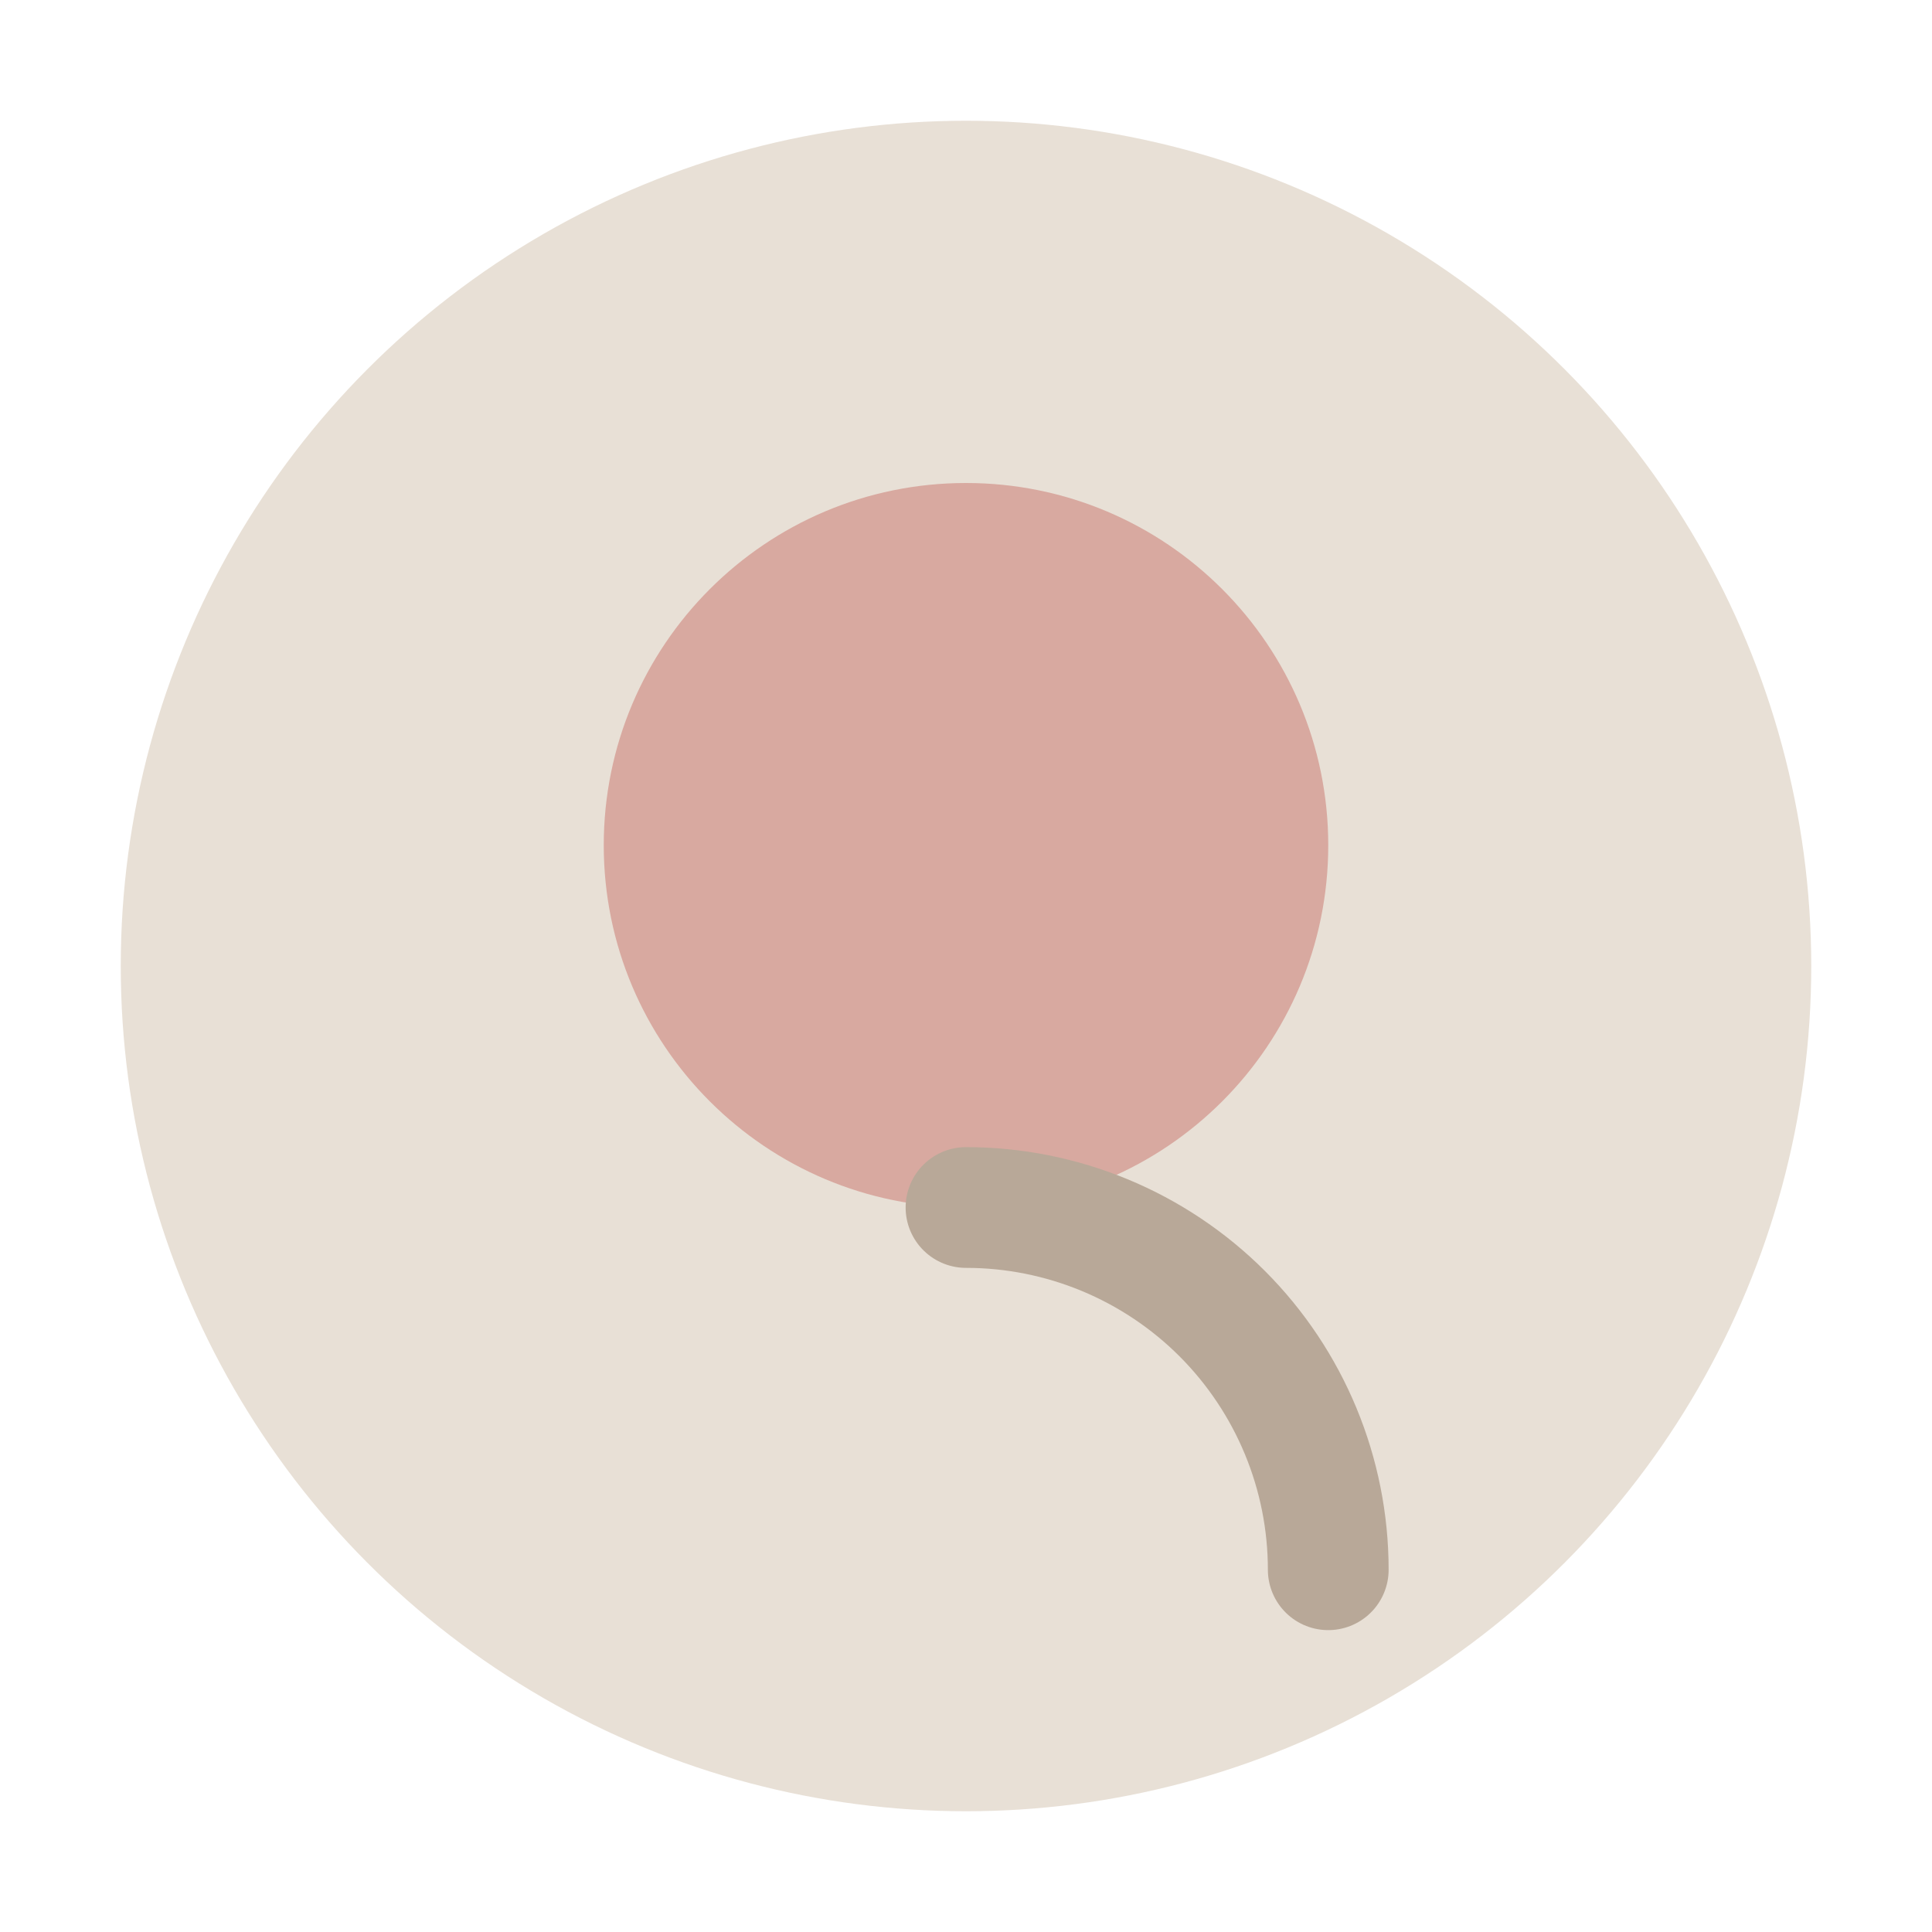 <svg width="32" height="32" viewBox="0 0 32 32" fill="none" xmlns="http://www.w3.org/2000/svg">
<circle cx="16" cy="16" r="14" fill="#E8E0D6"/>
<path d="M16 8C19.314 8 22 10.686 22 14C22 17.314 19.314 20 16 20C12.686 20 10 17.314 10 14C10 10.686 12.686 8 16 8Z" fill="#D8A9A0"/>
<path d="M16 20C17.591 20 19.117 20.632 20.243 21.757C21.368 22.883 22 24.409 22 26" stroke="#B8A898" stroke-width="2" stroke-linecap="round"/>
</svg>